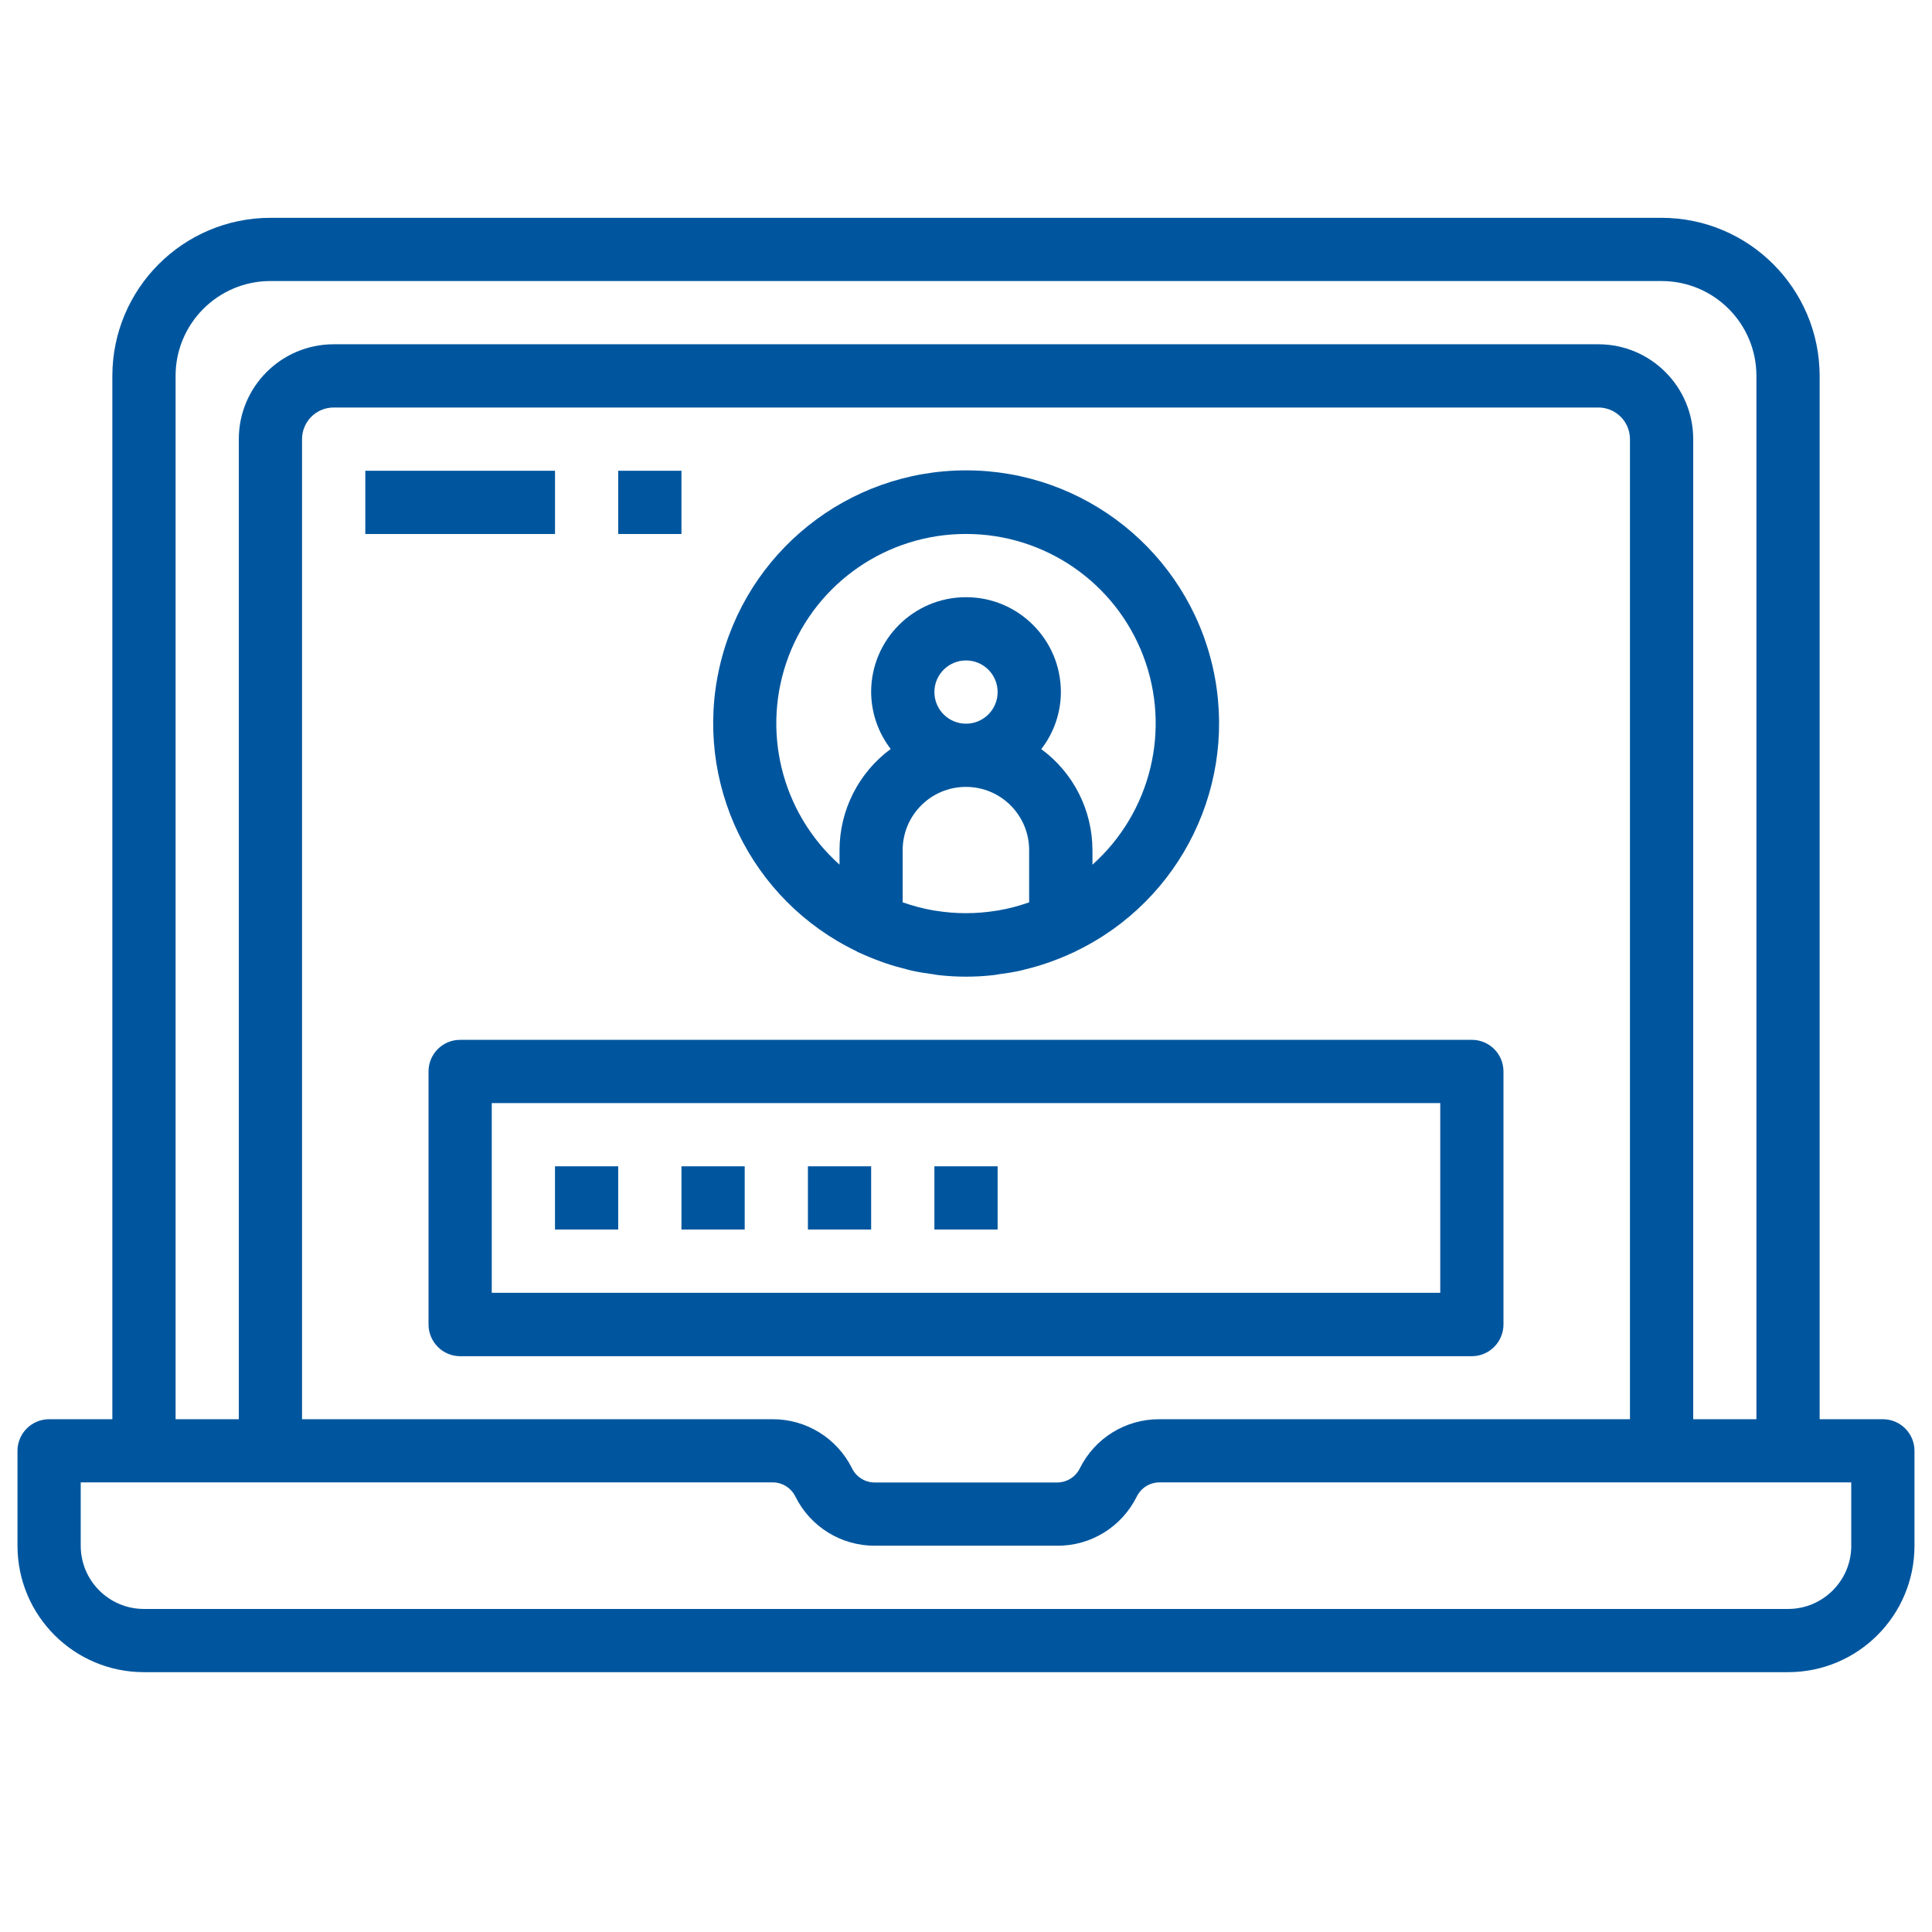 <?xml version="1.0" encoding="utf-8"?>
<!-- Generator: Adobe Illustrator 16.0.4, SVG Export Plug-In . SVG Version: 6.00 Build 0)  -->
<!DOCTYPE svg PUBLIC "-//W3C//DTD SVG 1.1//EN" "http://www.w3.org/Graphics/SVG/1.1/DTD/svg11.dtd">
<svg version="1.1" id="Livello_1" xmlns="http://www.w3.org/2000/svg" xmlns:xlink="http://www.w3.org/1999/xlink" x="0px" y="0px"
	 width="92px" height="92px" viewBox="0 0 92 92" enable-background="new 0 0 92 92" xml:space="preserve">
<g id="portatile">
	<path fill="#00569E" d="M89.66,67.582h-3.01V17.9c-0.006-4.155-3.373-7.523-7.527-7.528H12.878
		C8.722,10.376,5.355,13.745,5.35,17.9v49.682H2.338c-0.832,0-1.505,0.674-1.505,1.506v4.518c0,3.326,2.697,6.021,6.022,6.021h78.29
		c3.326,0,6.021-2.695,6.021-6.021v-4.518C91.166,68.256,90.492,67.582,89.66,67.582z M8.361,17.9c0-2.494,2.023-4.517,4.517-4.517
		h66.245c2.494,0,4.516,2.022,4.516,4.517v49.682h-3.01v-46.67c0-2.495-2.023-4.518-4.518-4.518H15.889
		c-2.494,0-4.517,2.022-4.517,4.518v46.67H8.361V17.9z M77.617,20.912v46.67H55.211c-1.607-0.008-3.078,0.898-3.791,2.339
		c-0.203,0.414-0.627,0.677-1.088,0.673h-8.671c-0.462,0.004-0.885-0.259-1.088-0.673c-0.713-1.437-2.18-2.345-3.784-2.339H14.383
		v-46.67c0-0.832,0.674-1.507,1.505-1.507h60.223C76.943,19.405,77.617,20.08,77.617,20.912z M88.156,73.605
		c0,1.662-1.348,3.012-3.012,3.012H6.855c-1.664,0-3.011-1.35-3.011-3.012V70.59h32.944c0.463-0.004,0.885,0.262,1.089,0.678
		c0.713,1.438,2.18,2.342,3.783,2.338h8.677c1.606,0.013,3.078-0.896,3.793-2.338c0.201-0.412,0.621-0.678,1.08-0.678h32.944v3.016
		H88.156L88.156,73.605z"/>
	<path fill="#00569E" d="M40.803,45.31c0.014,0,0.021,0.017,0.033,0.022l0.082,0.033c0.344,0.16,0.693,0.301,1.055,0.432
		c0.058,0.021,0.117,0.044,0.176,0.063c0.339,0.116,0.685,0.214,1.037,0.302c0.08,0.02,0.158,0.043,0.238,0.061
		c0.332,0.072,0.67,0.127,1.013,0.17c0.093,0.014,0.183,0.035,0.274,0.043c0.859,0.096,1.725,0.096,2.583,0
		c0.093-0.008,0.183-0.029,0.272-0.043c0.345-0.043,0.683-0.098,1.015-0.17c0.08-0.018,0.149-0.041,0.237-0.061
		c0.353-0.086,0.697-0.184,1.037-0.302c0.06-0.02,0.117-0.042,0.179-0.063c0.356-0.127,0.704-0.271,1.053-0.432l0.08-0.033
		c0.013,0,0.021-0.017,0.033-0.022c5.075-2.427,7.797-8.043,6.553-13.53c-1.244-5.486-6.121-9.382-11.747-9.382
		S35.505,26.294,34.26,31.78c-1.243,5.487,1.477,11.104,6.552,13.53H40.803z M49.012,42.967l-0.02,0.007
		c-0.463,0.163-0.934,0.287-1.416,0.373c-0.047,0.009-0.094,0.016-0.141,0.022c-0.958,0.154-1.92,0.154-2.875,0
		c-0.046-0.007-0.093-0.014-0.14-0.022c-0.482-0.086-0.955-0.21-1.416-0.373l-0.02-0.007v-2.484c0-1.663,1.348-3.012,3.012-3.012
		s3.011,1.349,3.011,3.012v2.484H49.012z M44.495,32.956c0-0.832,0.674-1.506,1.506-1.506s1.505,0.674,1.505,1.506
		c0,0.831-0.673,1.505-1.505,1.505S44.495,33.787,44.495,32.956z M46,25.427c3.742-0.004,7.1,2.303,8.438,5.799
		c1.336,3.496,0.375,7.455-2.416,9.949v-0.692c-0.004-1.898-0.901-3.683-2.438-4.811c0.604-0.779,0.932-1.733,0.934-2.717
		c0-2.494-2.021-4.517-4.517-4.517s-4.518,2.022-4.518,4.517c0.006,0.981,0.332,1.934,0.932,2.71
		c-1.529,1.128-2.435,2.916-2.437,4.817v0.692c-2.791-2.494-3.753-6.453-2.415-9.949C38.899,27.73,42.256,25.423,46,25.427z"/>
	<path fill="#00569E" d="M70.09,49.516H21.911c-0.832,0-1.505,0.674-1.505,1.506v12.045c0,0.832,0.674,1.514,1.505,1.514H70.09
		c0.83,0,1.504-0.682,1.504-1.514V51.021C71.594,50.189,70.92,49.516,70.09,49.516z M68.584,61.561H23.417v-9.033h45.167V61.561z"/>
	<path fill="#00569E" d="M26.428,55.538h3.01v3.011h-3.01V55.538z"/>
	<path fill="#00569E" d="M32.45,55.538h3.012v3.011H32.45V55.538z"/>
	<path fill="#00569E" d="M38.472,55.538h3.011v3.011h-3.011V55.538z"/>
	<path fill="#00569E" d="M44.495,55.538h3.011v3.011h-3.011V55.538z"/>
	<path fill="#00569E" d="M17.395,22.417h9.034v3.011h-9.034V22.417z"/>
	<path fill="#00569E" d="M29.438,22.417h3.012v3.011h-3.012V22.417z"/>
</g>
</svg>

